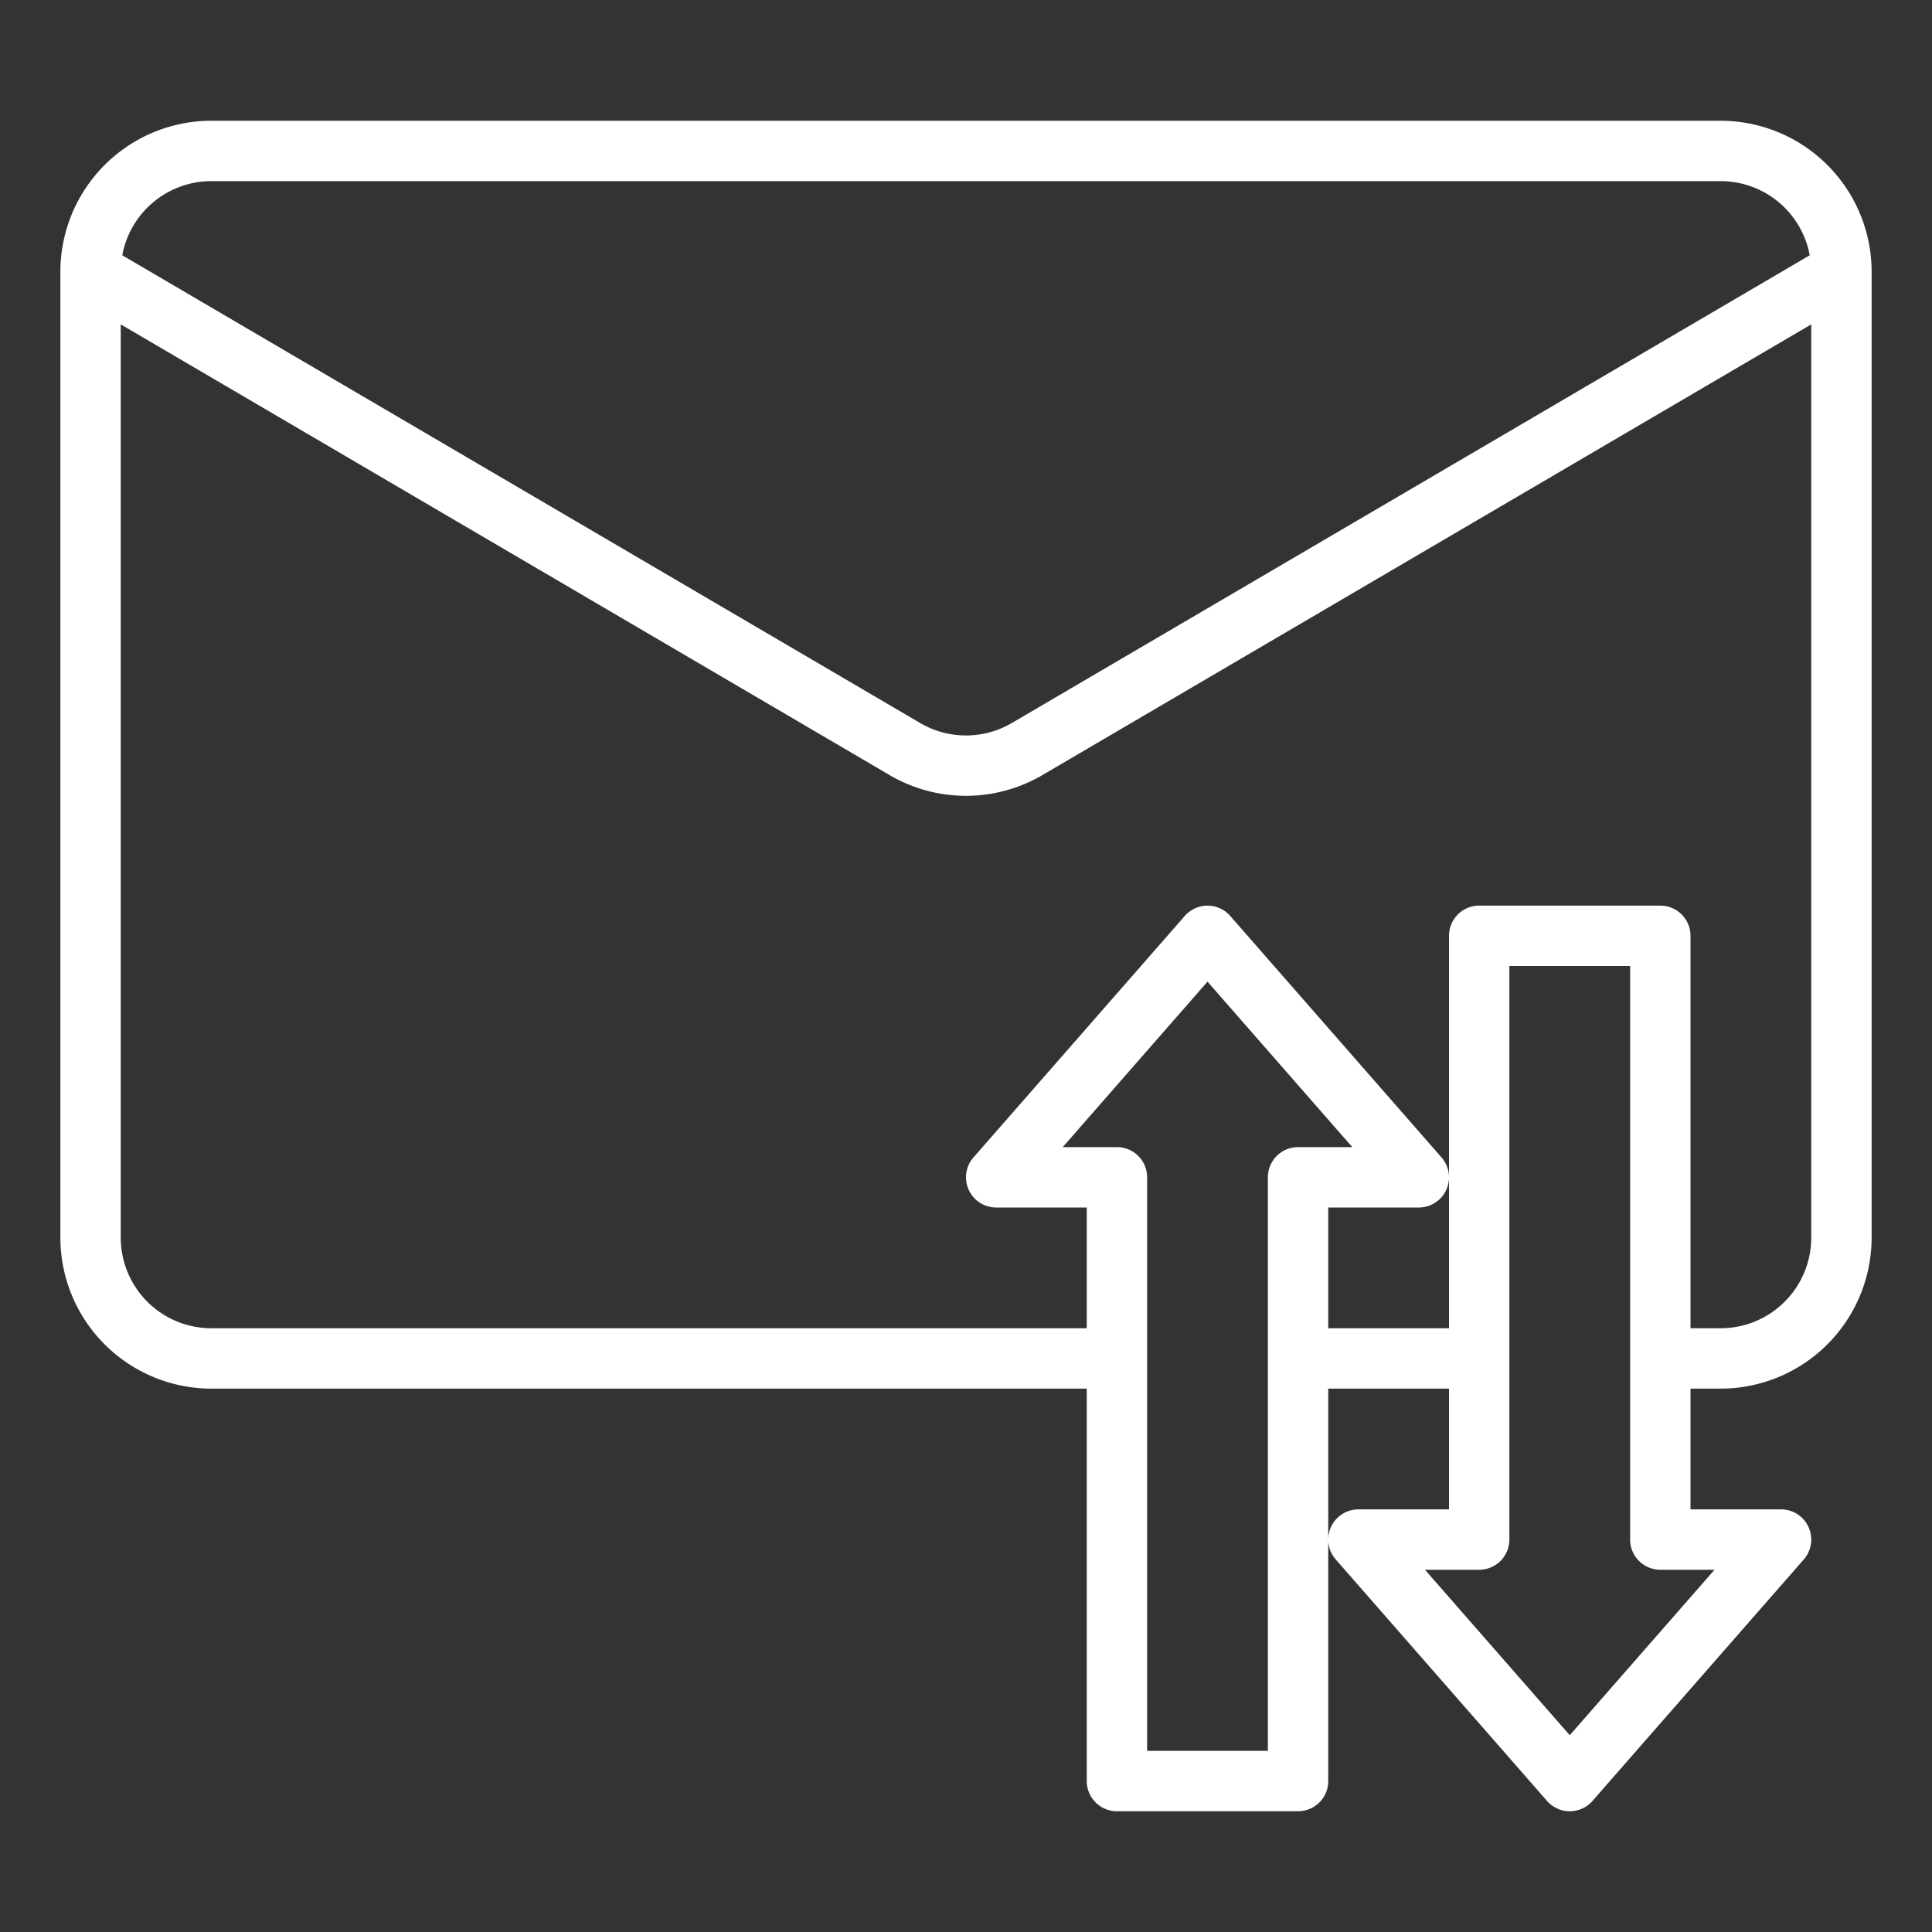 <svg xmlns="http://www.w3.org/2000/svg" version="1.1" xmlns:xlink="http://www.w3.org/1999/xlink" width="512" height="512" x="0" y="0" viewBox="0 0 512 512" style="enable-background:new 0 0 512 512" xml:space="preserve" class=""><rect x="0" y="0" width="512" height="512" fill="#333333" stroke="none"/><g><path d="M56 368h232v104a8 8 0 0 0 8 8h48a8 8 0 0 0 8-8v-63.959a8 8 0 0 0 1.979 5.227l56 64a8 8 0 0 0 12.042 0l56-64A8 8 0 0 0 472 400h-24v-32h8a40.045 40.045 0 0 0 40-40V72a40.045 40.045 0 0 0-40-40H56a40.045 40.045 0 0 0-40 40v256a40.045 40.045 0 0 0 40 40Zm280-56v152h-32V312a8 8 0 0 0-8-8h-14.37L320 260.149 358.37 304H344a8 8 0 0 0-8 8Zm48 40h-32v-32h24a8 8 0 0 0 8-8.04Zm-31.285 52.694a7.993 7.993 0 0 0-.715 3.346V368h32v32h-24a8 8 0 0 0-7.285 4.694ZM454.37 416 416 459.851 377.63 416H392a8 8 0 0 0 8-8V256h32v152a8 8 0 0 0 8 8Zm1.63-64h-8V248a8 8 0 0 0-8-8h-48a8 8 0 0 0-8 8v63.959a8 8 0 0 0-1.979-5.227l-56-64a8 8 0 0 0-12.042 0l-56 64A8 8 0 0 0 264 320h24v32H56a24.028 24.028 0 0 1-24-24V85.963l203.771 119.452a40.039 40.039 0 0 0 40.458 0L480 85.963V328a24.028 24.028 0 0 1-24 24ZM56 48h400a24.035 24.035 0 0 1 23.6 19.652l-211.463 123.96a24.023 24.023 0 0 1-24.274 0L32.4 67.652A24.035 24.035 0 0 1 56 48Z" fill="#ffffff" opacity="1" data-original="#000000" class=""></path></g></svg>